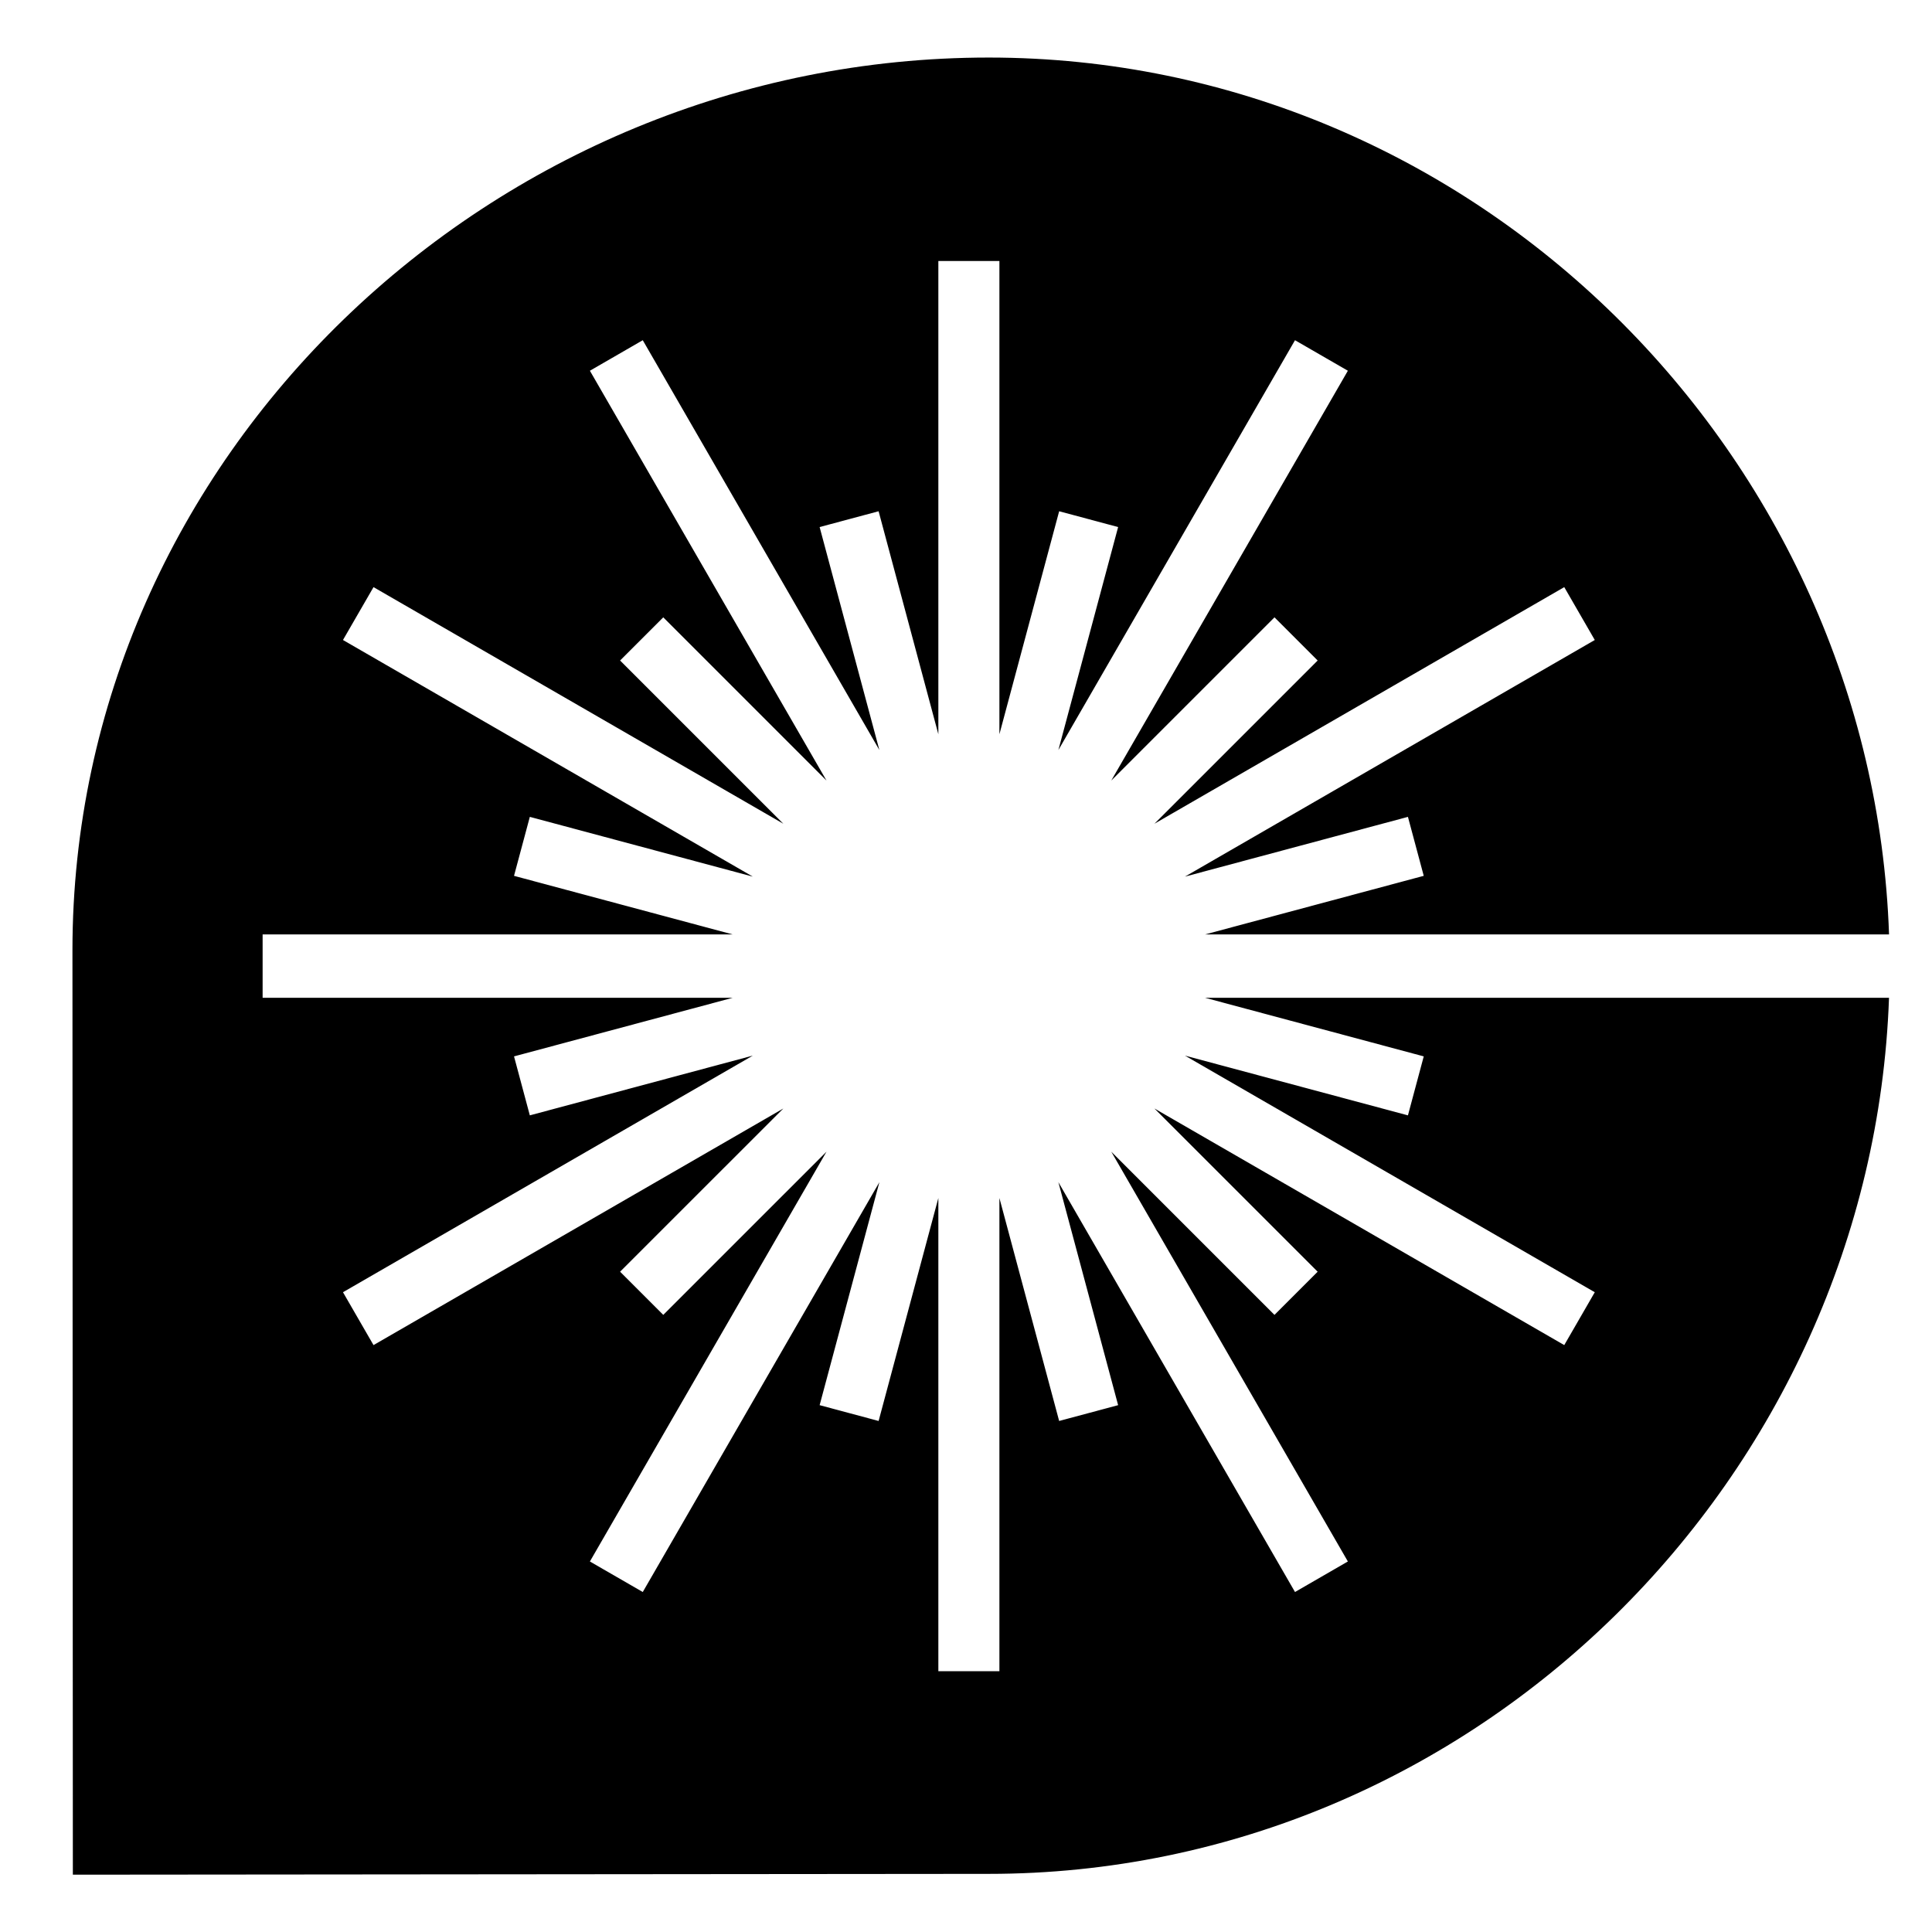 <?xml version="1.0" encoding="UTF-8" standalone="no"?>
<!-- Generator: Gravit.io -->
<svg xmlns="http://www.w3.org/2000/svg" xmlns:xlink="http://www.w3.org/1999/xlink" style="isolation:isolate" viewBox="0 0 400 400" width="400pt" height="400pt">
  <defs>
    <clipPath id="_clipPath_ZvBLoeWFcGcGLgGwi48TyjNJLWSoDWbj">
      <rect width="400" height="400"/>
    </clipPath>
  </defs>
  <g clip-path="url(#_clipPath_ZvBLoeWFcGcGLgGwi48TyjNJLWSoDWbj)">
    <path d=" M 391.1 206.583 C 387.576 305.754 305.502 387.965 204.705 387.965 L 15.084 388.133 C 15.084 388.133 15 200.024 15 196.748 C 15 94.632 101.748 11.915 204.705 11.915 C 305.559 11.915 387.667 94.217 391.106 193.463 L 249.5 193.463 L 294.219 181.48 L 294.771 181.334 L 291.498 169.124 L 245.331 181.495 L 330.182 132.506 L 323.863 121.558 L 239.012 170.546 L 272.405 137.155 L 272.806 136.752 L 263.869 127.814 L 230.074 161.608 L 279.062 76.758 L 268.116 70.438 L 219.127 155.289 L 231.349 109.673 L 231.496 109.122 L 219.288 105.849 L 206.916 152.017 L 206.916 54.041 L 194.276 54.041 L 194.276 152.017 L 181.905 105.849 L 169.695 109.122 L 182.064 155.284 L 133.363 70.931 L 133.077 70.438 L 122.131 76.758 L 171.12 161.611 L 137.727 128.216 L 137.323 127.814 L 128.384 136.75 L 162.181 170.547 L 77.332 121.558 L 71.01 132.504 L 155.861 181.493 L 110.246 169.271 L 109.695 169.124 L 106.422 181.334 L 151.691 193.463 L 54.373 193.463 L 54.373 206.583 L 151.692 206.583 L 106.973 218.567 L 106.424 218.713 L 109.695 230.924 L 155.863 218.552 L 71.504 267.256 L 71.011 267.543 L 77.332 278.489 L 162.179 229.503 L 128.384 263.294 L 137.323 272.233 L 171.12 238.438 L 122.416 322.796 L 122.131 323.29 L 133.079 329.608 L 182.068 244.758 L 169.696 290.924 L 181.907 294.197 L 194.276 248.035 L 194.276 346.006 L 206.916 346.006 L 206.916 248.036 L 219.138 293.645 L 219.285 294.195 L 231.496 290.924 L 219.126 244.756 L 268.116 329.609 L 279.062 323.287 L 230.077 238.443 L 263.464 271.831 L 263.869 272.233 L 272.806 263.294 L 239.012 229.501 L 323.861 278.489 L 330.182 267.543 L 245.33 218.554 L 290.947 230.776 L 291.498 230.924 L 294.771 218.713 L 249.503 206.583 L 391.1 206.583 Z " fill="rgb(0,0,0)"/>
  </g>
</svg>
